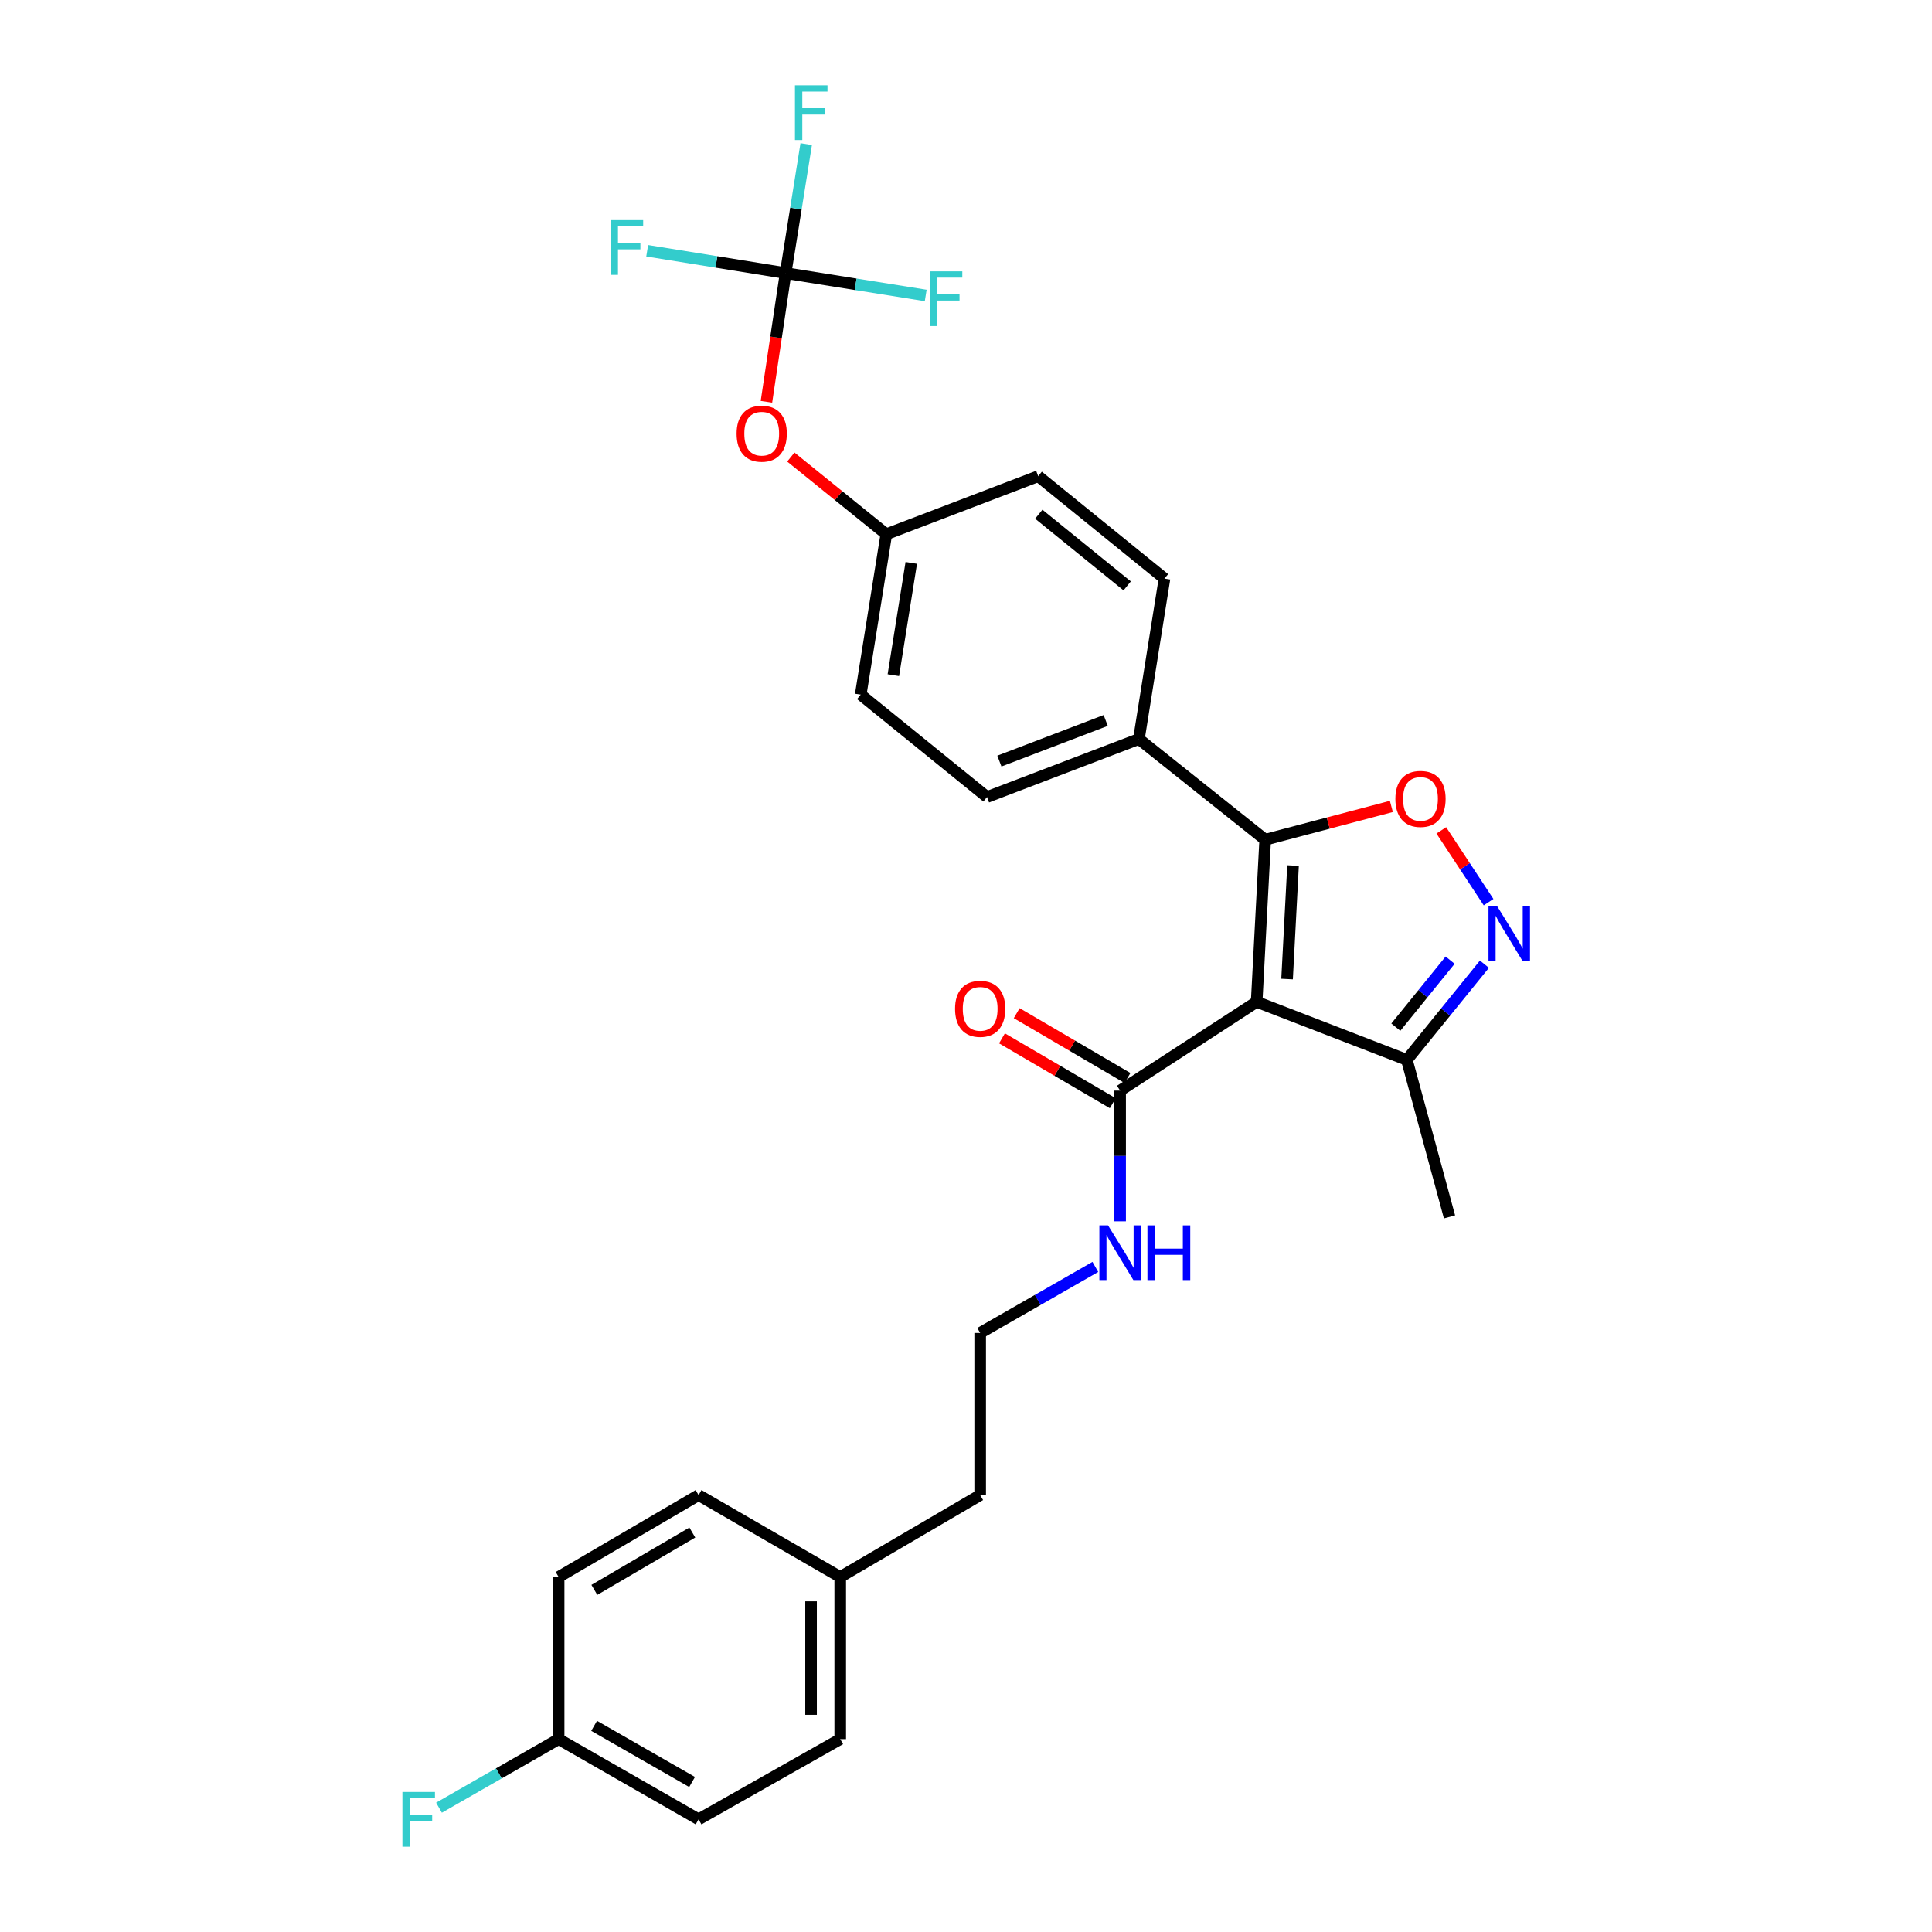 <?xml version='1.0' encoding='iso-8859-1'?>
<svg version='1.1' baseProfile='full'
              xmlns='http://www.w3.org/2000/svg'
                      xmlns:rdkit='http://www.rdkit.org/xml'
                      xmlns:xlink='http://www.w3.org/1999/xlink'
                  xml:space='preserve'
width='1000px' height='1000px' viewBox='0 0 1000 1000'>
<!-- END OF HEADER -->
<rect style='opacity:1.0;fill:#FFFFFF;stroke:none' width='1000' height='1000' x='0' y='0'> </rect>
<path class='bond-0' d='M 579.774,564.488 L 579.774,598.32' style='fill:none;fill-rule:evenodd;stroke:#000000;stroke-width:6px;stroke-linecap:butt;stroke-linejoin:miter;stroke-opacity:1' />
<path class='bond-0' d='M 579.774,598.32 L 579.774,632.152' style='fill:none;fill-rule:evenodd;stroke:#0000FF;stroke-width:6px;stroke-linecap:butt;stroke-linejoin:miter;stroke-opacity:1' />
<path class='bond-1' d='M 583.587,557.972 L 554.917,541.19' style='fill:none;fill-rule:evenodd;stroke:#000000;stroke-width:6px;stroke-linecap:butt;stroke-linejoin:miter;stroke-opacity:1' />
<path class='bond-1' d='M 554.917,541.19 L 526.246,524.408' style='fill:none;fill-rule:evenodd;stroke:#FF0000;stroke-width:6px;stroke-linecap:butt;stroke-linejoin:miter;stroke-opacity:1' />
<path class='bond-1' d='M 575.96,571.003 L 547.29,554.221' style='fill:none;fill-rule:evenodd;stroke:#000000;stroke-width:6px;stroke-linecap:butt;stroke-linejoin:miter;stroke-opacity:1' />
<path class='bond-1' d='M 547.29,554.221 L 518.619,537.439' style='fill:none;fill-rule:evenodd;stroke:#FF0000;stroke-width:6px;stroke-linecap:butt;stroke-linejoin:miter;stroke-opacity:1' />
<path class='bond-2' d='M 579.774,564.488 L 650.443,518.554' style='fill:none;fill-rule:evenodd;stroke:#000000;stroke-width:6px;stroke-linecap:butt;stroke-linejoin:miter;stroke-opacity:1' />
<path class='bond-3' d='M 566.947,655.761 L 537.14,672.842' style='fill:none;fill-rule:evenodd;stroke:#0000FF;stroke-width:6px;stroke-linecap:butt;stroke-linejoin:miter;stroke-opacity:1' />
<path class='bond-3' d='M 537.14,672.842 L 507.334,689.923' style='fill:none;fill-rule:evenodd;stroke:#000000;stroke-width:6px;stroke-linecap:butt;stroke-linejoin:miter;stroke-opacity:1' />
<path class='bond-4' d='M 654.864,434.632 L 650.443,518.554' style='fill:none;fill-rule:evenodd;stroke:#000000;stroke-width:6px;stroke-linecap:butt;stroke-linejoin:miter;stroke-opacity:1' />
<path class='bond-4' d='M 669.278,448.014 L 666.184,506.76' style='fill:none;fill-rule:evenodd;stroke:#000000;stroke-width:6px;stroke-linecap:butt;stroke-linejoin:miter;stroke-opacity:1' />
<path class='bond-5' d='M 654.864,434.632 L 687.516,426.018' style='fill:none;fill-rule:evenodd;stroke:#000000;stroke-width:6px;stroke-linecap:butt;stroke-linejoin:miter;stroke-opacity:1' />
<path class='bond-5' d='M 687.516,426.018 L 720.169,417.404' style='fill:none;fill-rule:evenodd;stroke:#FF0000;stroke-width:6px;stroke-linecap:butt;stroke-linejoin:miter;stroke-opacity:1' />
<path class='bond-6' d='M 654.864,434.632 L 589.496,382.508' style='fill:none;fill-rule:evenodd;stroke:#000000;stroke-width:6px;stroke-linecap:butt;stroke-linejoin:miter;stroke-opacity:1' />
<path class='bond-7' d='M 650.443,518.554 L 728.184,548.584' style='fill:none;fill-rule:evenodd;stroke:#000000;stroke-width:6px;stroke-linecap:butt;stroke-linejoin:miter;stroke-opacity:1' />
<path class='bond-8' d='M 728.184,548.584 L 748.26,523.821' style='fill:none;fill-rule:evenodd;stroke:#000000;stroke-width:6px;stroke-linecap:butt;stroke-linejoin:miter;stroke-opacity:1' />
<path class='bond-8' d='M 748.26,523.821 L 768.336,499.058' style='fill:none;fill-rule:evenodd;stroke:#0000FF;stroke-width:6px;stroke-linecap:butt;stroke-linejoin:miter;stroke-opacity:1' />
<path class='bond-8' d='M 722.479,531.646 L 736.532,514.312' style='fill:none;fill-rule:evenodd;stroke:#000000;stroke-width:6px;stroke-linecap:butt;stroke-linejoin:miter;stroke-opacity:1' />
<path class='bond-8' d='M 736.532,514.312 L 750.585,496.978' style='fill:none;fill-rule:evenodd;stroke:#0000FF;stroke-width:6px;stroke-linecap:butt;stroke-linejoin:miter;stroke-opacity:1' />
<path class='bond-9' d='M 728.184,548.584 L 750.262,629.856' style='fill:none;fill-rule:evenodd;stroke:#000000;stroke-width:6px;stroke-linecap:butt;stroke-linejoin:miter;stroke-opacity:1' />
<path class='bond-10' d='M 770.486,466.967 L 758.251,448.378' style='fill:none;fill-rule:evenodd;stroke:#0000FF;stroke-width:6px;stroke-linecap:butt;stroke-linejoin:miter;stroke-opacity:1' />
<path class='bond-10' d='M 758.251,448.378 L 746.016,429.789' style='fill:none;fill-rule:evenodd;stroke:#FF0000;stroke-width:6px;stroke-linecap:butt;stroke-linejoin:miter;stroke-opacity:1' />
<path class='bond-11' d='M 510.874,412.546 L 589.496,382.508' style='fill:none;fill-rule:evenodd;stroke:#000000;stroke-width:6px;stroke-linecap:butt;stroke-linejoin:miter;stroke-opacity:1' />
<path class='bond-11' d='M 517.279,393.936 L 572.314,372.91' style='fill:none;fill-rule:evenodd;stroke:#000000;stroke-width:6px;stroke-linecap:butt;stroke-linejoin:miter;stroke-opacity:1' />
<path class='bond-12' d='M 510.874,412.546 L 445.506,359.542' style='fill:none;fill-rule:evenodd;stroke:#000000;stroke-width:6px;stroke-linecap:butt;stroke-linejoin:miter;stroke-opacity:1' />
<path class='bond-13' d='M 589.496,382.508 L 602.74,299.475' style='fill:none;fill-rule:evenodd;stroke:#000000;stroke-width:6px;stroke-linecap:butt;stroke-linejoin:miter;stroke-opacity:1' />
<path class='bond-14' d='M 602.74,299.475 L 537.372,246.47' style='fill:none;fill-rule:evenodd;stroke:#000000;stroke-width:6px;stroke-linecap:butt;stroke-linejoin:miter;stroke-opacity:1' />
<path class='bond-14' d='M 583.426,303.252 L 537.668,266.149' style='fill:none;fill-rule:evenodd;stroke:#000000;stroke-width:6px;stroke-linecap:butt;stroke-linejoin:miter;stroke-opacity:1' />
<path class='bond-15' d='M 537.372,246.47 L 458.751,276.508' style='fill:none;fill-rule:evenodd;stroke:#000000;stroke-width:6px;stroke-linecap:butt;stroke-linejoin:miter;stroke-opacity:1' />
<path class='bond-16' d='M 458.751,276.508 L 445.506,359.542' style='fill:none;fill-rule:evenodd;stroke:#000000;stroke-width:6px;stroke-linecap:butt;stroke-linejoin:miter;stroke-opacity:1' />
<path class='bond-16' d='M 471.674,291.341 L 462.403,349.465' style='fill:none;fill-rule:evenodd;stroke:#000000;stroke-width:6px;stroke-linecap:butt;stroke-linejoin:miter;stroke-opacity:1' />
<path class='bond-17' d='M 458.751,276.508 L 434.043,256.538' style='fill:none;fill-rule:evenodd;stroke:#000000;stroke-width:6px;stroke-linecap:butt;stroke-linejoin:miter;stroke-opacity:1' />
<path class='bond-17' d='M 434.043,256.538 L 409.336,236.568' style='fill:none;fill-rule:evenodd;stroke:#FF0000;stroke-width:6px;stroke-linecap:butt;stroke-linejoin:miter;stroke-opacity:1' />
<path class='bond-18' d='M 396.71,207.966 L 401.672,174.658' style='fill:none;fill-rule:evenodd;stroke:#FF0000;stroke-width:6px;stroke-linecap:butt;stroke-linejoin:miter;stroke-opacity:1' />
<path class='bond-18' d='M 401.672,174.658 L 406.635,141.351' style='fill:none;fill-rule:evenodd;stroke:#000000;stroke-width:6px;stroke-linecap:butt;stroke-linejoin:miter;stroke-opacity:1' />
<path class='bond-19' d='M 406.635,141.351 L 370.809,135.571' style='fill:none;fill-rule:evenodd;stroke:#000000;stroke-width:6px;stroke-linecap:butt;stroke-linejoin:miter;stroke-opacity:1' />
<path class='bond-19' d='M 370.809,135.571 L 334.983,129.792' style='fill:none;fill-rule:evenodd;stroke:#33CCCC;stroke-width:6px;stroke-linecap:butt;stroke-linejoin:miter;stroke-opacity:1' />
<path class='bond-20' d='M 406.635,141.351 L 411.964,107.965' style='fill:none;fill-rule:evenodd;stroke:#000000;stroke-width:6px;stroke-linecap:butt;stroke-linejoin:miter;stroke-opacity:1' />
<path class='bond-20' d='M 411.964,107.965 L 417.293,74.579' style='fill:none;fill-rule:evenodd;stroke:#33CCCC;stroke-width:6px;stroke-linecap:butt;stroke-linejoin:miter;stroke-opacity:1' />
<path class='bond-21' d='M 406.635,141.351 L 442.891,147.138' style='fill:none;fill-rule:evenodd;stroke:#000000;stroke-width:6px;stroke-linecap:butt;stroke-linejoin:miter;stroke-opacity:1' />
<path class='bond-21' d='M 442.891,147.138 L 479.147,152.925' style='fill:none;fill-rule:evenodd;stroke:#33CCCC;stroke-width:6px;stroke-linecap:butt;stroke-linejoin:miter;stroke-opacity:1' />
<path class='bond-22' d='M 434.903,816.247 L 434.903,900.17' style='fill:none;fill-rule:evenodd;stroke:#000000;stroke-width:6px;stroke-linecap:butt;stroke-linejoin:miter;stroke-opacity:1' />
<path class='bond-22' d='M 419.805,828.836 L 419.805,887.582' style='fill:none;fill-rule:evenodd;stroke:#000000;stroke-width:6px;stroke-linecap:butt;stroke-linejoin:miter;stroke-opacity:1' />
<path class='bond-23' d='M 434.903,816.247 L 361.583,773.846' style='fill:none;fill-rule:evenodd;stroke:#000000;stroke-width:6px;stroke-linecap:butt;stroke-linejoin:miter;stroke-opacity:1' />
<path class='bond-24' d='M 434.903,816.247 L 507.334,773.846' style='fill:none;fill-rule:evenodd;stroke:#000000;stroke-width:6px;stroke-linecap:butt;stroke-linejoin:miter;stroke-opacity:1' />
<path class='bond-25' d='M 434.903,900.17 L 361.583,941.683' style='fill:none;fill-rule:evenodd;stroke:#000000;stroke-width:6px;stroke-linecap:butt;stroke-linejoin:miter;stroke-opacity:1' />
<path class='bond-26' d='M 361.583,773.846 L 289.144,816.247' style='fill:none;fill-rule:evenodd;stroke:#000000;stroke-width:6px;stroke-linecap:butt;stroke-linejoin:miter;stroke-opacity:1' />
<path class='bond-26' d='M 358.344,793.236 L 307.637,822.918' style='fill:none;fill-rule:evenodd;stroke:#000000;stroke-width:6px;stroke-linecap:butt;stroke-linejoin:miter;stroke-opacity:1' />
<path class='bond-27' d='M 507.334,773.846 L 507.334,689.923' style='fill:none;fill-rule:evenodd;stroke:#000000;stroke-width:6px;stroke-linecap:butt;stroke-linejoin:miter;stroke-opacity:1' />
<path class='bond-28' d='M 361.583,941.683 L 289.144,900.17' style='fill:none;fill-rule:evenodd;stroke:#000000;stroke-width:6px;stroke-linecap:butt;stroke-linejoin:miter;stroke-opacity:1' />
<path class='bond-28' d='M 358.224,922.356 L 307.517,893.297' style='fill:none;fill-rule:evenodd;stroke:#000000;stroke-width:6px;stroke-linecap:butt;stroke-linejoin:miter;stroke-opacity:1' />
<path class='bond-29' d='M 289.144,816.247 L 289.144,900.17' style='fill:none;fill-rule:evenodd;stroke:#000000;stroke-width:6px;stroke-linecap:butt;stroke-linejoin:miter;stroke-opacity:1' />
<path class='bond-30' d='M 289.144,900.17 L 258.182,917.915' style='fill:none;fill-rule:evenodd;stroke:#000000;stroke-width:6px;stroke-linecap:butt;stroke-linejoin:miter;stroke-opacity:1' />
<path class='bond-30' d='M 258.182,917.915 L 227.22,935.661' style='fill:none;fill-rule:evenodd;stroke:#33CCCC;stroke-width:6px;stroke-linecap:butt;stroke-linejoin:miter;stroke-opacity:1' />
<path  class='atom-1' d='M 573.514 634.25
L 582.794 649.25
Q 583.714 650.73, 585.194 653.41
Q 586.674 656.09, 586.754 656.25
L 586.754 634.25
L 590.514 634.25
L 590.514 662.57
L 586.634 662.57
L 576.674 646.17
Q 575.514 644.25, 574.274 642.05
Q 573.074 639.85, 572.714 639.17
L 572.714 662.57
L 569.034 662.57
L 569.034 634.25
L 573.514 634.25
' fill='#0000FF'/>
<path  class='atom-1' d='M 593.914 634.25
L 597.754 634.25
L 597.754 646.29
L 612.234 646.29
L 612.234 634.25
L 616.074 634.25
L 616.074 662.57
L 612.234 662.57
L 612.234 649.49
L 597.754 649.49
L 597.754 662.57
L 593.914 662.57
L 593.914 634.25
' fill='#0000FF'/>
<path  class='atom-2' d='M 494.334 522.166
Q 494.334 515.366, 497.694 511.566
Q 501.054 507.766, 507.334 507.766
Q 513.614 507.766, 516.974 511.566
Q 520.334 515.366, 520.334 522.166
Q 520.334 529.046, 516.934 532.966
Q 513.534 536.846, 507.334 536.846
Q 501.094 536.846, 497.694 532.966
Q 494.334 529.086, 494.334 522.166
M 507.334 533.646
Q 511.654 533.646, 513.974 530.766
Q 516.334 527.846, 516.334 522.166
Q 516.334 516.606, 513.974 513.806
Q 511.654 510.966, 507.334 510.966
Q 503.014 510.966, 500.654 513.766
Q 498.334 516.566, 498.334 522.166
Q 498.334 527.886, 500.654 530.766
Q 503.014 533.646, 507.334 533.646
' fill='#FF0000'/>
<path  class='atom-6' d='M 774.92 469.055
L 784.2 484.055
Q 785.12 485.535, 786.6 488.215
Q 788.08 490.895, 788.16 491.055
L 788.16 469.055
L 791.92 469.055
L 791.92 497.375
L 788.04 497.375
L 778.08 480.975
Q 776.92 479.055, 775.68 476.855
Q 774.48 474.655, 774.12 473.975
L 774.12 497.375
L 770.44 497.375
L 770.44 469.055
L 774.92 469.055
' fill='#0000FF'/>
<path  class='atom-7' d='M 722.247 413.507
Q 722.247 406.707, 725.607 402.907
Q 728.967 399.107, 735.247 399.107
Q 741.527 399.107, 744.887 402.907
Q 748.247 406.707, 748.247 413.507
Q 748.247 420.387, 744.847 424.307
Q 741.447 428.187, 735.247 428.187
Q 729.007 428.187, 725.607 424.307
Q 722.247 420.427, 722.247 413.507
M 735.247 424.987
Q 739.567 424.987, 741.887 422.107
Q 744.247 419.187, 744.247 413.507
Q 744.247 407.947, 741.887 405.147
Q 739.567 402.307, 735.247 402.307
Q 730.927 402.307, 728.567 405.107
Q 726.247 407.907, 726.247 413.507
Q 726.247 419.227, 728.567 422.107
Q 730.927 424.987, 735.247 424.987
' fill='#FF0000'/>
<path  class='atom-15' d='M 381.263 224.464
Q 381.263 217.664, 384.623 213.864
Q 387.983 210.064, 394.263 210.064
Q 400.543 210.064, 403.903 213.864
Q 407.263 217.664, 407.263 224.464
Q 407.263 231.344, 403.863 235.264
Q 400.463 239.144, 394.263 239.144
Q 388.023 239.144, 384.623 235.264
Q 381.263 231.384, 381.263 224.464
M 394.263 235.944
Q 398.583 235.944, 400.903 233.064
Q 403.263 230.144, 403.263 224.464
Q 403.263 218.904, 400.903 216.104
Q 398.583 213.264, 394.263 213.264
Q 389.943 213.264, 387.583 216.064
Q 385.263 218.864, 385.263 224.464
Q 385.263 230.184, 387.583 233.064
Q 389.943 235.944, 394.263 235.944
' fill='#FF0000'/>
<path  class='atom-17' d='M 316.063 113.938
L 332.903 113.938
L 332.903 117.178
L 319.863 117.178
L 319.863 125.778
L 331.463 125.778
L 331.463 129.058
L 319.863 129.058
L 319.863 142.258
L 316.063 142.258
L 316.063 113.938
' fill='#33CCCC'/>
<path  class='atom-18' d='M 411.469 44.157
L 428.309 44.157
L 428.309 47.397
L 415.269 47.397
L 415.269 55.997
L 426.869 55.997
L 426.869 59.277
L 415.269 59.277
L 415.269 72.477
L 411.469 72.477
L 411.469 44.157
' fill='#33CCCC'/>
<path  class='atom-19' d='M 481.249 140.444
L 498.089 140.444
L 498.089 143.684
L 485.049 143.684
L 485.049 152.284
L 496.649 152.284
L 496.649 155.564
L 485.049 155.564
L 485.049 168.764
L 481.249 168.764
L 481.249 140.444
' fill='#33CCCC'/>
<path  class='atom-28' d='M 208.293 927.523
L 225.133 927.523
L 225.133 930.763
L 212.093 930.763
L 212.093 939.363
L 223.693 939.363
L 223.693 942.643
L 212.093 942.643
L 212.093 955.843
L 208.293 955.843
L 208.293 927.523
' fill='#33CCCC'/>
</svg>

